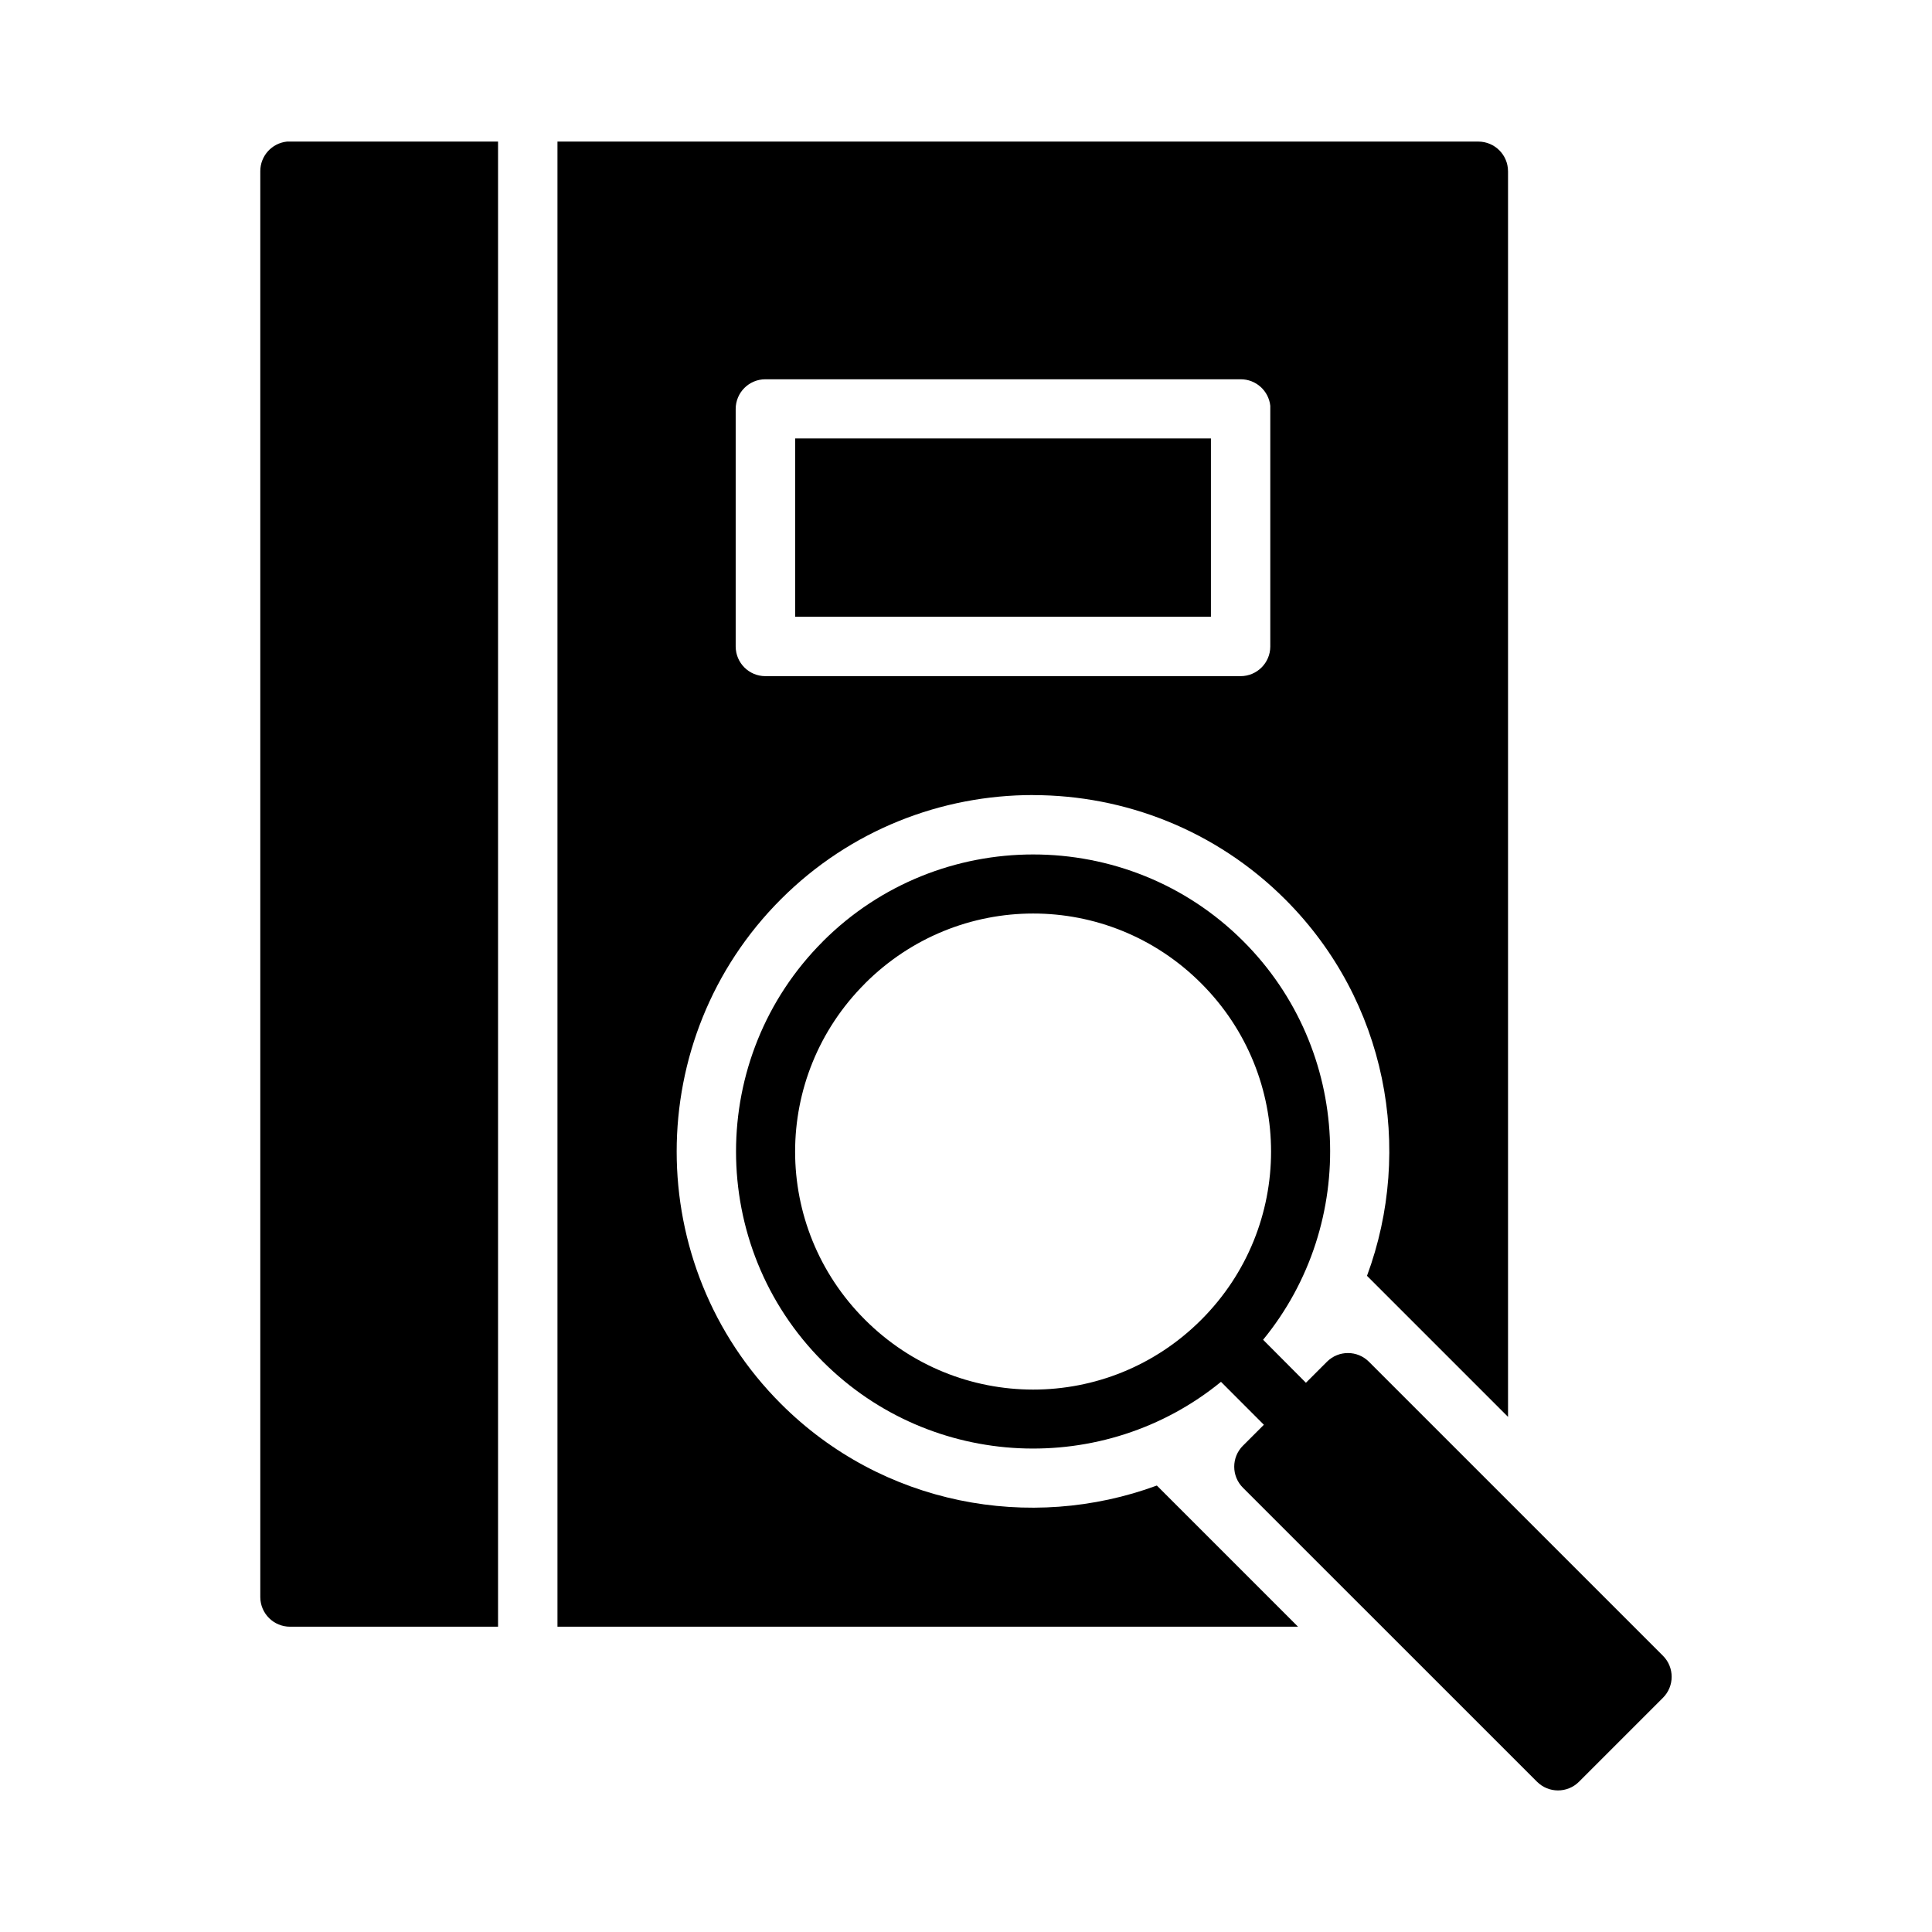 <?xml version="1.0" encoding="UTF-8"?>
<!-- Uploaded to: ICON Repo, www.svgrepo.com, Generator: ICON Repo Mixer Tools -->
<svg fill="#000000" width="800px" height="800px" version="1.1" viewBox="144 144 512 512" xmlns="http://www.w3.org/2000/svg">
 <g>
  <path d="m220.07 181.52c-4.027 0.406-7.094 3.797-7.09 7.844v377.89c0.02 4.348 3.555 7.859 7.902 7.84h55.105v-393.57h-55.105c-0.266-0.012-0.531-0.012-0.797 0zm71.664 0v393.57h196.25l-37.406-37.406c-33.551 12.363-72.746 5.223-99.629-21.664-36.832-36.836-36.828-96.875 0-133.71 18.418-18.426 42.609-27.621 66.82-27.613v0.016c24.211 0.008 48.434 9.242 66.852 27.66 26.922 26.926 34.082 66.168 21.648 99.738l37.375 37.375v-330.12h-0.004c-0.016-4.324-3.516-7.824-7.84-7.844zm55.09 62.992h125.98-0.004c4.023-0.008 7.406 3.023 7.84 7.027 0.016 0.27 0.016 0.543 0 0.816v62.992-0.004c-0.016 4.324-3.516 7.824-7.84 7.844h-125.98c-4.328-0.008-7.84-3.512-7.856-7.844v-62.992 0.004c0.016-4.332 3.527-7.836 7.856-7.844zm7.902 15.684v47.246h110.18v-47.246z"/>
  <path d="m417.78 370.44c-20.176 0.008-40.355 7.688-55.703 23.031v0.016c-30.695 30.695-30.695 80.664 0 111.36 28.805 28.805 74.605 30.605 105.5 5.352l11.363 11.379-5.551 5.551-0.004-0.004c-3.07 3.074-3.07 8.059 0 11.133l77.922 77.906v-0.004c3.066 3.082 8.051 3.098 11.133 0.031l22.262-22.262c3.074-3.074 3.074-8.059 0-11.133l-77.906-77.906c-3.066-3.082-8.047-3.094-11.129-0.027l-5.582 5.582-11.348-11.395c25.316-30.906 23.582-76.785-5.242-105.61-15.348-15.348-35.527-23.008-55.703-23zm0 15.652c16.109-0.008 32.219 6.164 44.555 18.512 24.68 24.68 24.68 64.48 0 89.16-24.68 24.68-64.434 24.637-89.113-0.031-24.68-24.68-24.68-64.402 0-89.082v-0.016c12.34-12.34 28.445-18.535 44.559-18.543z"/>
 </g>
</svg>